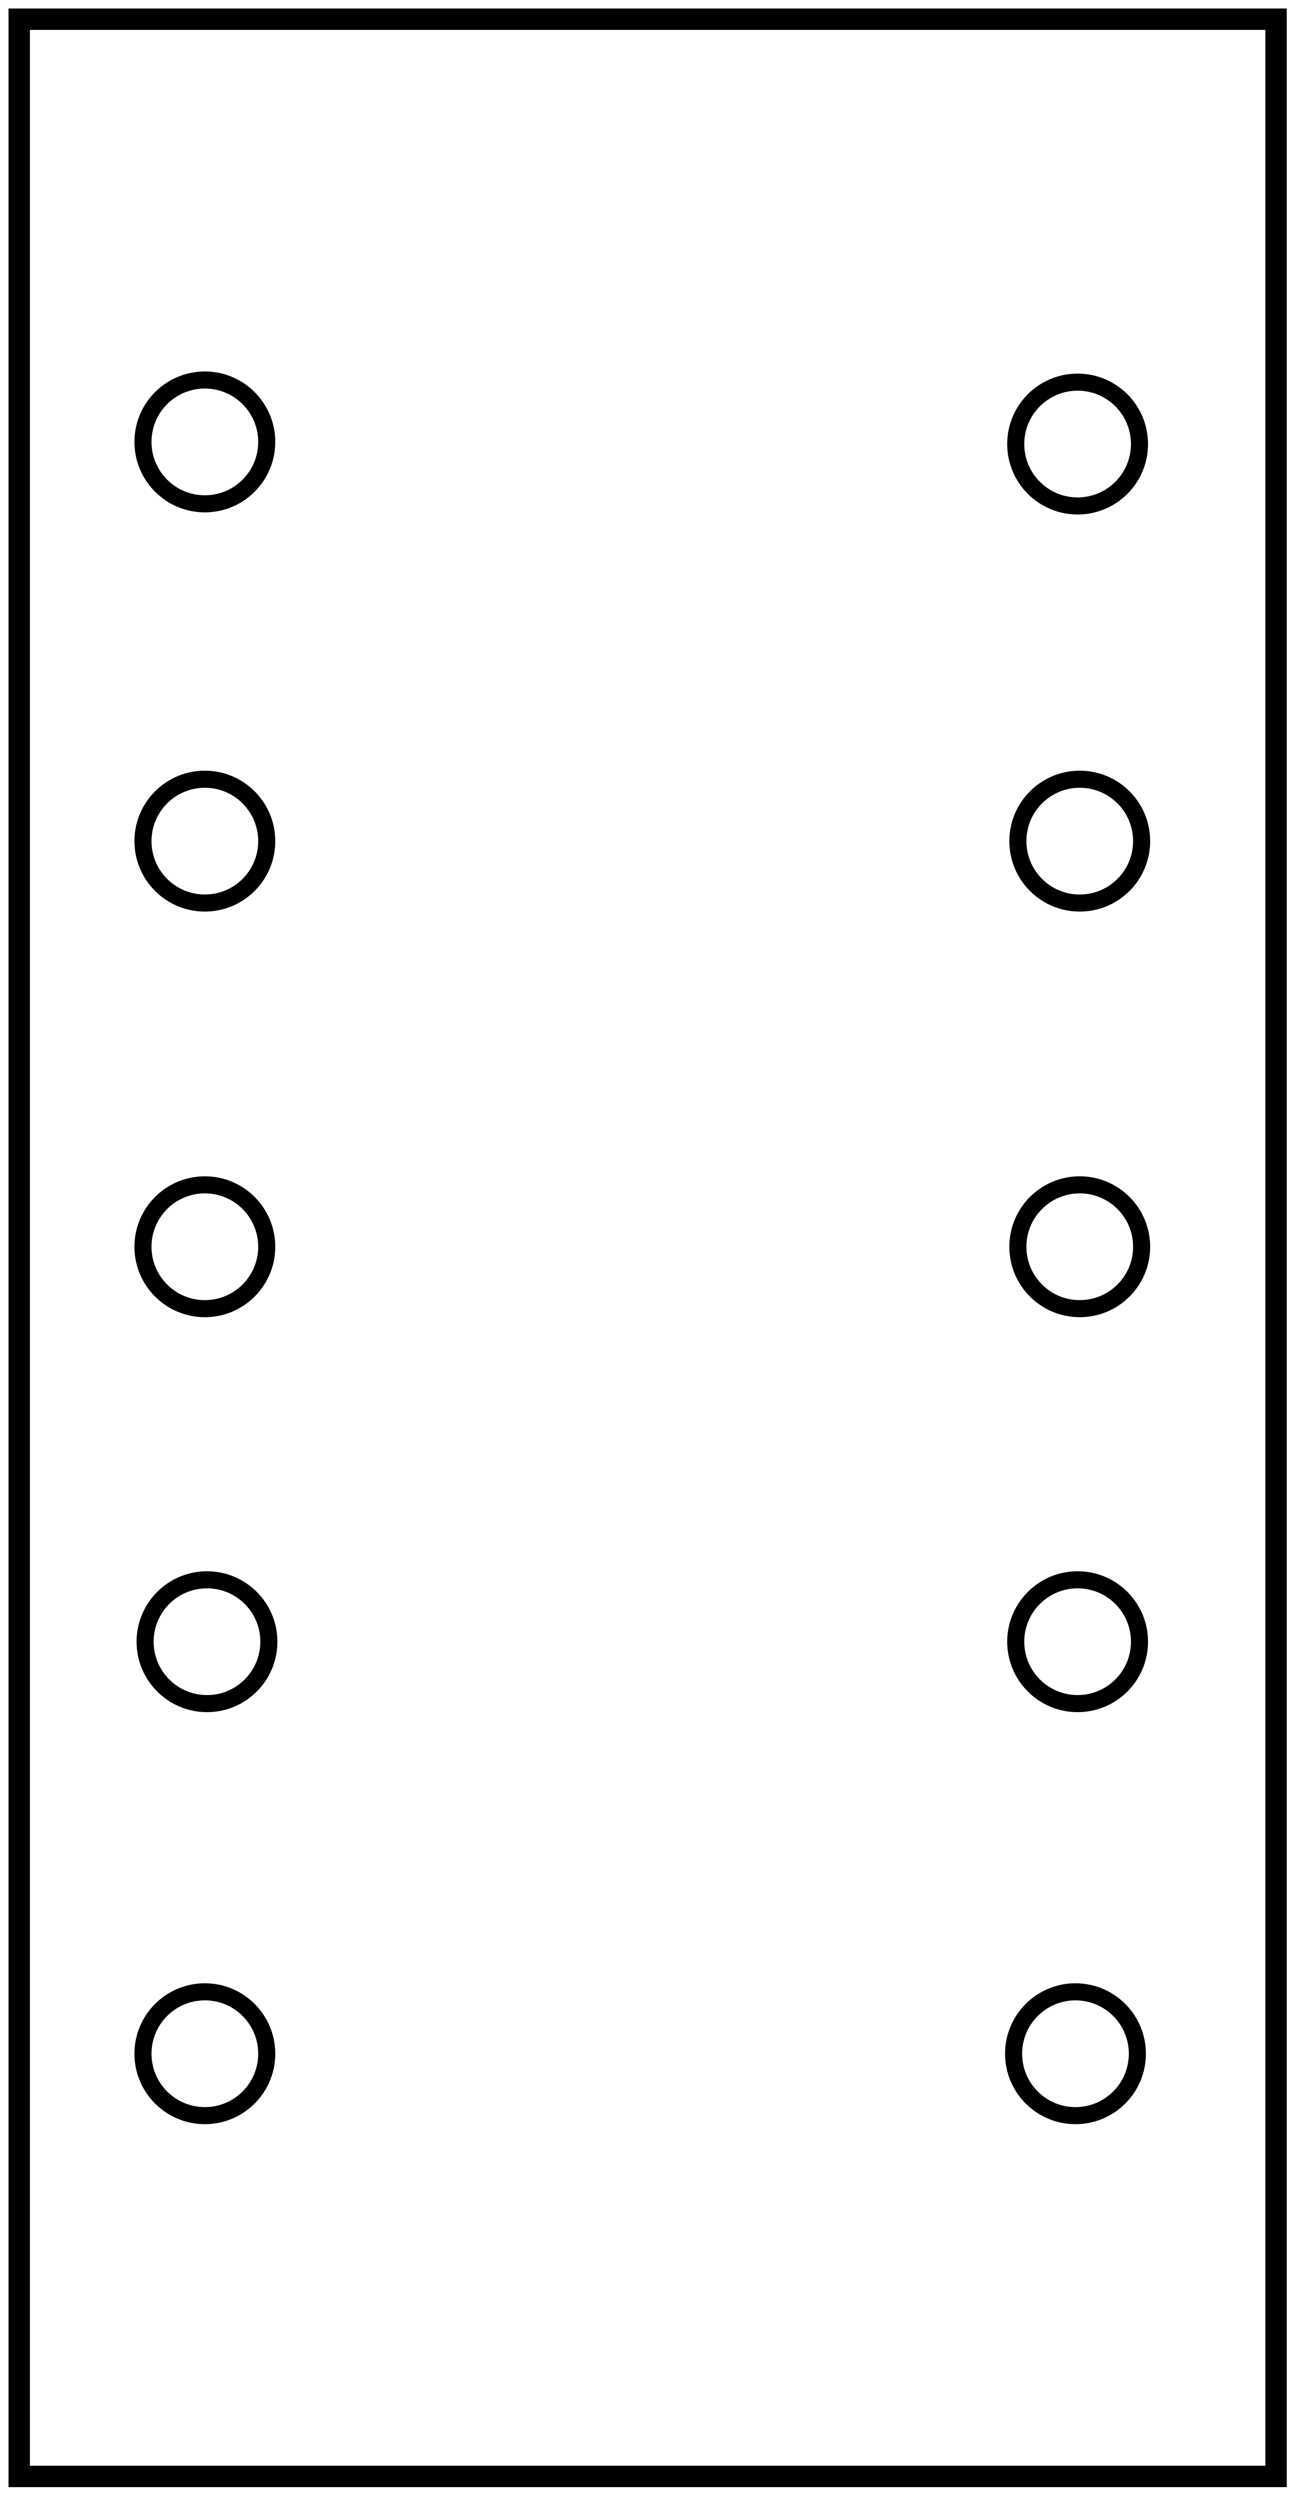 <?xml version="1.0" encoding="utf-8"?>
<!-- Generator: Adobe Illustrator 25.4.1, SVG Export Plug-In . SVG Version: 6.00 Build 0)  -->
<svg version="1.1" id="Capa_2" xmlns="http://www.w3.org/2000/svg" xmlns:xlink="http://www.w3.org/1999/xlink" x="0px" y="0px"
	 viewBox="0 0 60.5 117.1" style="enable-background:new 0 0 60.5 117.1;" xml:space="preserve">
<style type="text/css">
	.st0{fill:none;stroke:#000000;stroke-width:1.001;stroke-miterlimit:10;}
	.st1{fill:none;stroke:#000000;stroke-width:0.8;stroke-miterlimit:10;}
</style>
<g id="guias">
</g>
<rect x="0.9" y="0.9" class="st0" width="58.9" height="115.1"/>
<circle class="st1" cx="9.6" cy="20.7" r="2.9"/>
<circle class="st1" cx="50.5" cy="20.8" r="2.9"/>
<circle class="st1" cx="50.6" cy="39.4" r="2.9"/>
<circle class="st1" cx="50.6" cy="58.4" r="2.9"/>
<circle class="st1" cx="50.5" cy="76.9" r="2.9"/>
<circle class="st1" cx="9.6" cy="39.4" r="2.9"/>
<circle class="st1" cx="9.6" cy="58.4" r="2.9"/>
<circle class="st1" cx="9.7" cy="76.9" r="2.9"/>
<circle class="st1" cx="50.4" cy="96.2" r="2.9"/>
<circle class="st1" cx="9.6" cy="96.2" r="2.9"/>
</svg>
